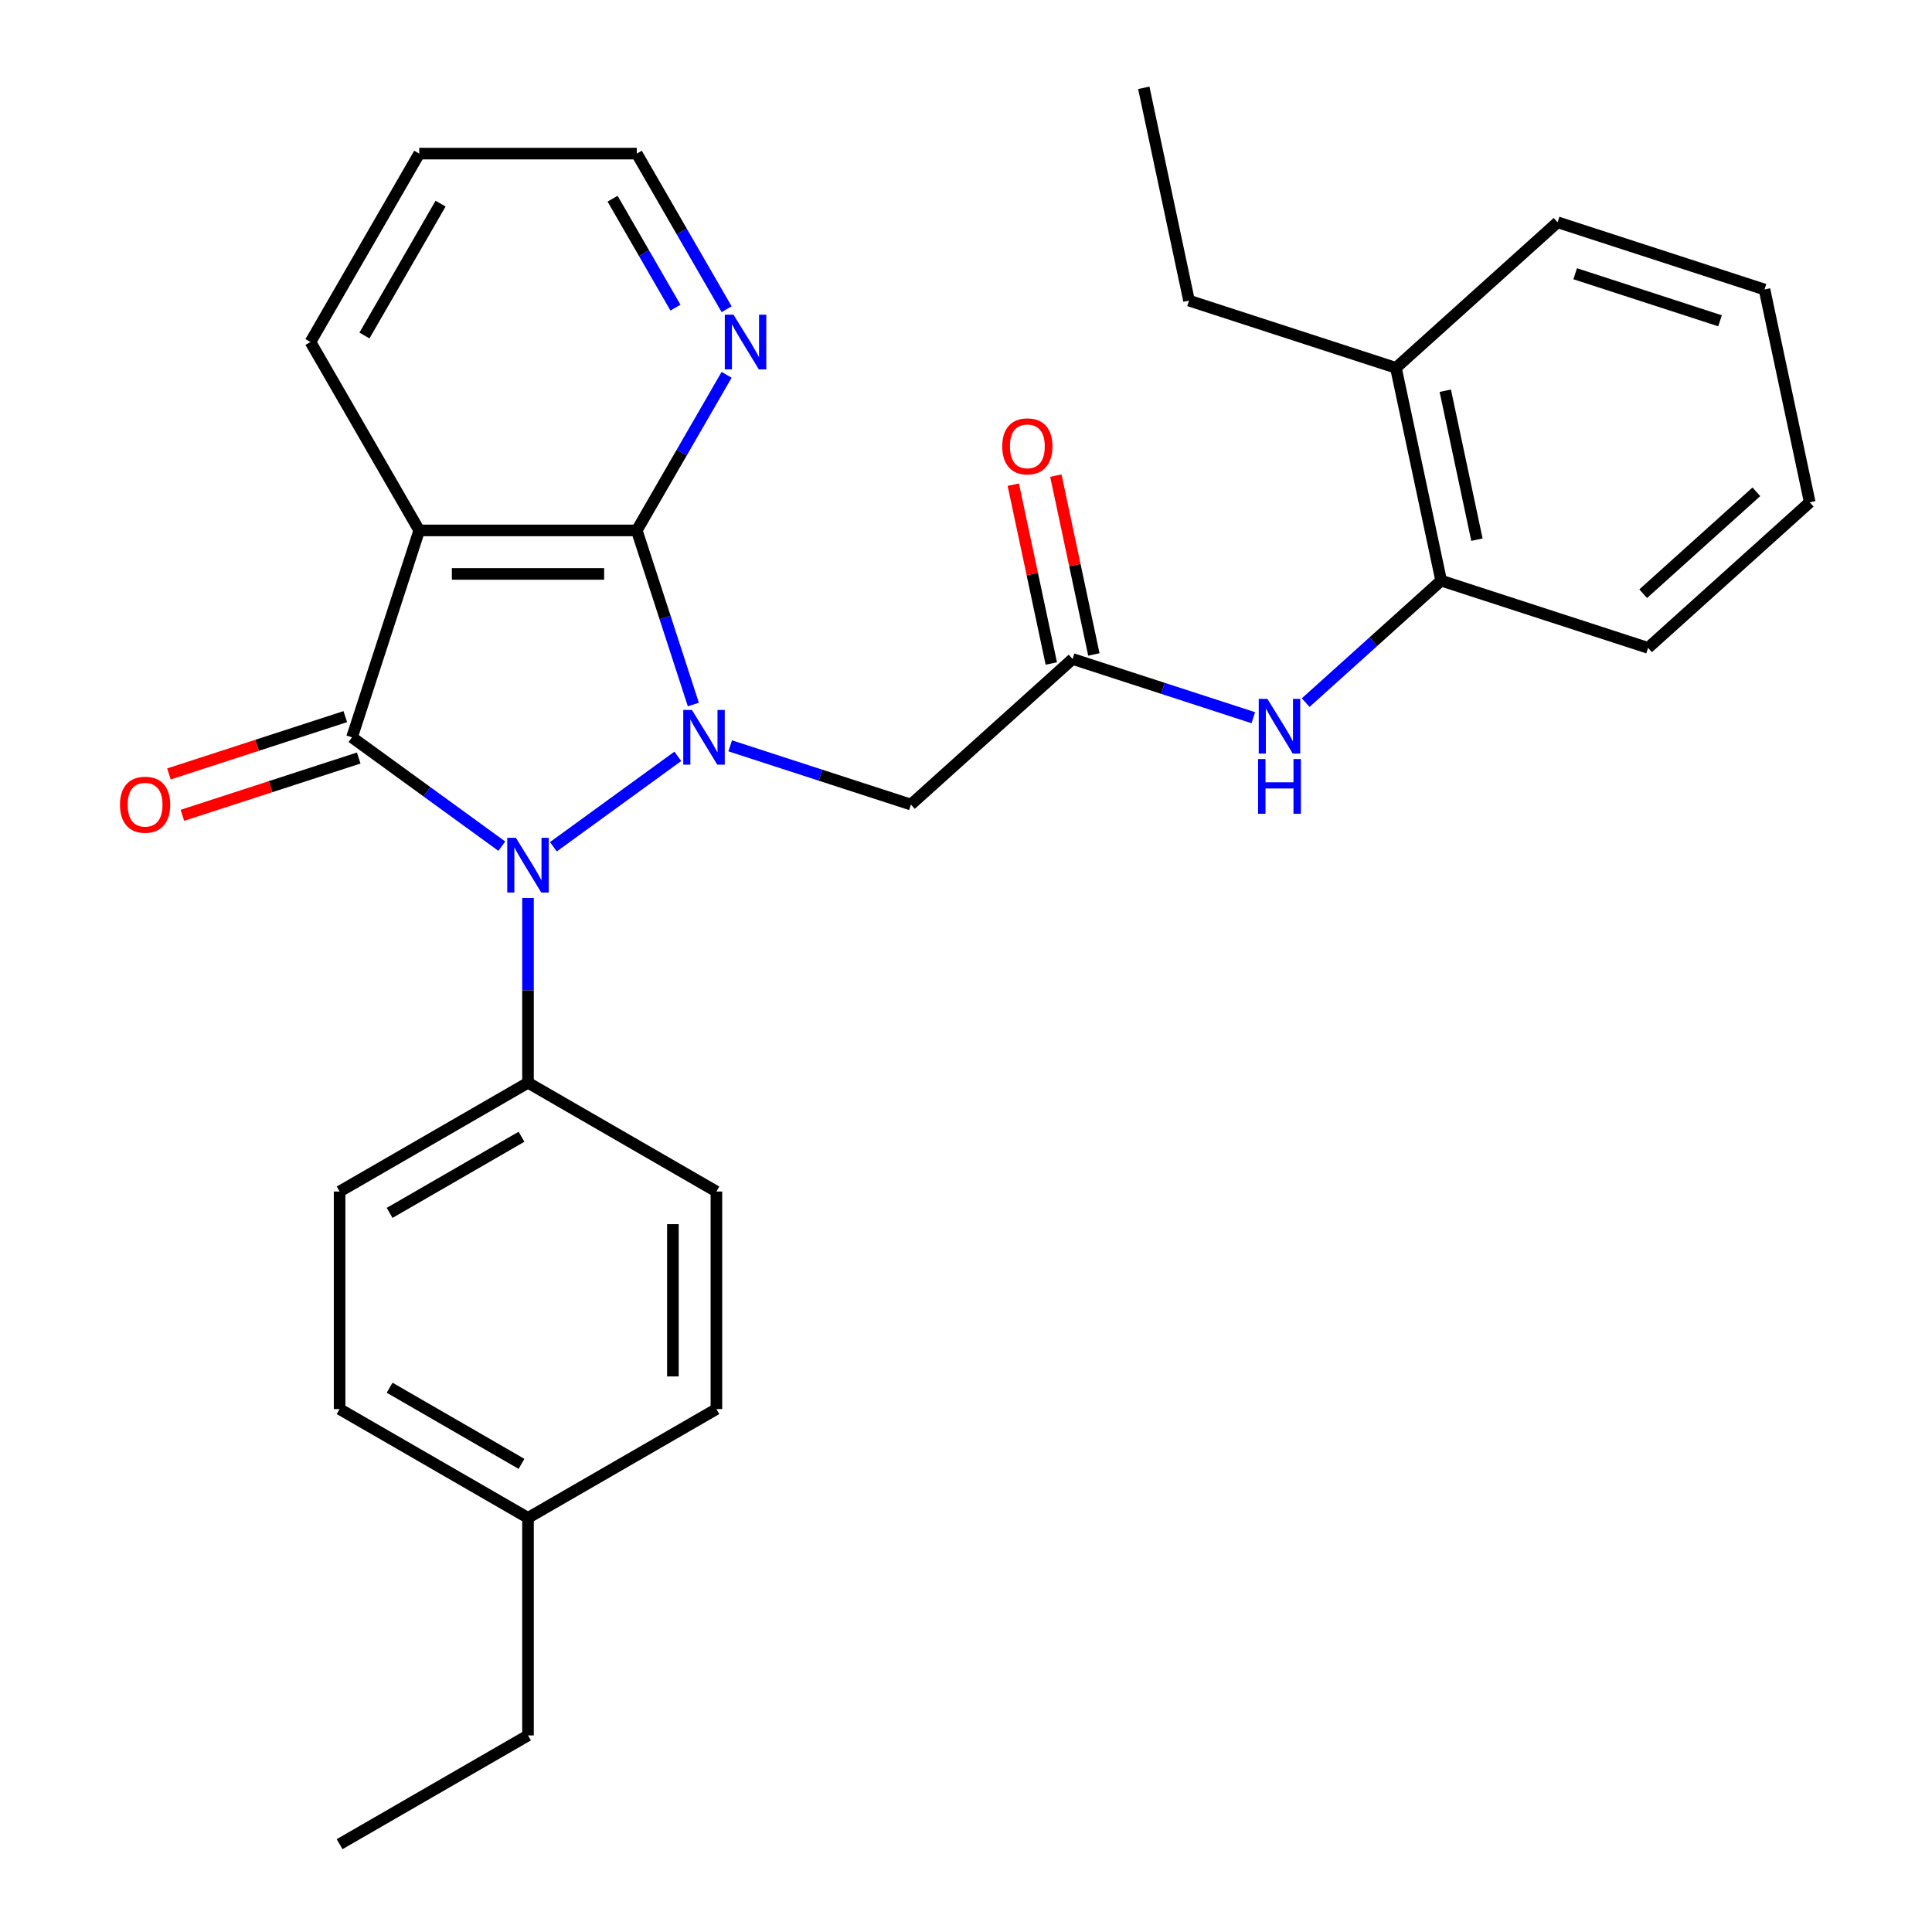 <?xml version='1.0' encoding='iso-8859-1'?>
<svg version='1.1' baseProfile='full'
              xmlns='http://www.w3.org/2000/svg'
                      xmlns:rdkit='http://www.rdkit.org/xml'
                      xmlns:xlink='http://www.w3.org/1999/xlink'
                  xml:space='preserve'
width='1000px' height='1000px' viewBox='0 0 1000 1000'>
<!-- END OF HEADER -->
<rect style='opacity:1.0;fill:#FFFFFF;stroke:none' width='1000' height='1000' x='0' y='0'> </rect>
<path class='bond-0' d='M 350.838,391.487 L 286.43,438.282' style='fill:none;fill-rule:evenodd;stroke:#0000FF;stroke-width:6px;stroke-linecap:butt;stroke-linejoin:miter;stroke-opacity:1' />
<path class='bond-2' d='M 358.877,364.664 L 344.237,319.605' style='fill:none;fill-rule:evenodd;stroke:#0000FF;stroke-width:6px;stroke-linecap:butt;stroke-linejoin:miter;stroke-opacity:1' />
<path class='bond-2' d='M 344.237,319.605 L 329.596,274.546' style='fill:none;fill-rule:evenodd;stroke:#000000;stroke-width:6px;stroke-linecap:butt;stroke-linejoin:miter;stroke-opacity:1' />
<path class='bond-4' d='M 377.948,386.043 L 424.717,401.24' style='fill:none;fill-rule:evenodd;stroke:#0000FF;stroke-width:6px;stroke-linecap:butt;stroke-linejoin:miter;stroke-opacity:1' />
<path class='bond-4' d='M 424.717,401.24 L 471.486,416.436' style='fill:none;fill-rule:evenodd;stroke:#000000;stroke-width:6px;stroke-linecap:butt;stroke-linejoin:miter;stroke-opacity:1' />
<path class='bond-1' d='M 259.739,437.978 L 220.967,409.808' style='fill:none;fill-rule:evenodd;stroke:#0000FF;stroke-width:6px;stroke-linecap:butt;stroke-linejoin:miter;stroke-opacity:1' />
<path class='bond-1' d='M 220.967,409.808 L 182.195,381.639' style='fill:none;fill-rule:evenodd;stroke:#000000;stroke-width:6px;stroke-linecap:butt;stroke-linejoin:miter;stroke-opacity:1' />
<path class='bond-7' d='M 273.294,464.801 L 273.294,512.616' style='fill:none;fill-rule:evenodd;stroke:#0000FF;stroke-width:6px;stroke-linecap:butt;stroke-linejoin:miter;stroke-opacity:1' />
<path class='bond-7' d='M 273.294,512.616 L 273.294,560.43' style='fill:none;fill-rule:evenodd;stroke:#000000;stroke-width:6px;stroke-linecap:butt;stroke-linejoin:miter;stroke-opacity:1' />
<path class='bond-9' d='M 178.716,370.93 L 133.077,385.759' style='fill:none;fill-rule:evenodd;stroke:#000000;stroke-width:6px;stroke-linecap:butt;stroke-linejoin:miter;stroke-opacity:1' />
<path class='bond-9' d='M 133.077,385.759 L 87.438,400.588' style='fill:none;fill-rule:evenodd;stroke:#FF0000;stroke-width:6px;stroke-linecap:butt;stroke-linejoin:miter;stroke-opacity:1' />
<path class='bond-9' d='M 185.675,392.348 L 140.036,407.177' style='fill:none;fill-rule:evenodd;stroke:#000000;stroke-width:6px;stroke-linecap:butt;stroke-linejoin:miter;stroke-opacity:1' />
<path class='bond-9' d='M 140.036,407.177 L 94.397,422.006' style='fill:none;fill-rule:evenodd;stroke:#FF0000;stroke-width:6px;stroke-linecap:butt;stroke-linejoin:miter;stroke-opacity:1' />
<path class='bond-29' d='M 182.195,381.639 L 216.992,274.546' style='fill:none;fill-rule:evenodd;stroke:#000000;stroke-width:6px;stroke-linecap:butt;stroke-linejoin:miter;stroke-opacity:1' />
<path class='bond-3' d='M 329.596,274.546 L 216.992,274.546' style='fill:none;fill-rule:evenodd;stroke:#000000;stroke-width:6px;stroke-linecap:butt;stroke-linejoin:miter;stroke-opacity:1' />
<path class='bond-3' d='M 312.706,297.067 L 233.883,297.067' style='fill:none;fill-rule:evenodd;stroke:#000000;stroke-width:6px;stroke-linecap:butt;stroke-linejoin:miter;stroke-opacity:1' />
<path class='bond-8' d='M 329.596,274.546 L 352.847,234.274' style='fill:none;fill-rule:evenodd;stroke:#000000;stroke-width:6px;stroke-linecap:butt;stroke-linejoin:miter;stroke-opacity:1' />
<path class='bond-8' d='M 352.847,234.274 L 376.098,194.003' style='fill:none;fill-rule:evenodd;stroke:#0000FF;stroke-width:6px;stroke-linecap:butt;stroke-linejoin:miter;stroke-opacity:1' />
<path class='bond-15' d='M 216.992,274.546 L 160.69,177.028' style='fill:none;fill-rule:evenodd;stroke:#000000;stroke-width:6px;stroke-linecap:butt;stroke-linejoin:miter;stroke-opacity:1' />
<path class='bond-5' d='M 471.486,416.436 L 555.167,341.089' style='fill:none;fill-rule:evenodd;stroke:#000000;stroke-width:6px;stroke-linecap:butt;stroke-linejoin:miter;stroke-opacity:1' />
<path class='bond-6' d='M 555.167,341.089 L 601.936,356.285' style='fill:none;fill-rule:evenodd;stroke:#000000;stroke-width:6px;stroke-linecap:butt;stroke-linejoin:miter;stroke-opacity:1' />
<path class='bond-6' d='M 601.936,356.285 L 648.705,371.481' style='fill:none;fill-rule:evenodd;stroke:#0000FF;stroke-width:6px;stroke-linecap:butt;stroke-linejoin:miter;stroke-opacity:1' />
<path class='bond-11' d='M 566.182,338.748 L 556.344,292.463' style='fill:none;fill-rule:evenodd;stroke:#000000;stroke-width:6px;stroke-linecap:butt;stroke-linejoin:miter;stroke-opacity:1' />
<path class='bond-11' d='M 556.344,292.463 L 546.506,246.179' style='fill:none;fill-rule:evenodd;stroke:#FF0000;stroke-width:6px;stroke-linecap:butt;stroke-linejoin:miter;stroke-opacity:1' />
<path class='bond-11' d='M 544.153,343.43 L 534.315,297.146' style='fill:none;fill-rule:evenodd;stroke:#000000;stroke-width:6px;stroke-linecap:butt;stroke-linejoin:miter;stroke-opacity:1' />
<path class='bond-11' d='M 534.315,297.146 L 524.477,250.861' style='fill:none;fill-rule:evenodd;stroke:#FF0000;stroke-width:6px;stroke-linecap:butt;stroke-linejoin:miter;stroke-opacity:1' />
<path class='bond-10' d='M 675.815,363.68 L 710.878,332.109' style='fill:none;fill-rule:evenodd;stroke:#0000FF;stroke-width:6px;stroke-linecap:butt;stroke-linejoin:miter;stroke-opacity:1' />
<path class='bond-10' d='M 710.878,332.109 L 745.942,300.538' style='fill:none;fill-rule:evenodd;stroke:#000000;stroke-width:6px;stroke-linecap:butt;stroke-linejoin:miter;stroke-opacity:1' />
<path class='bond-13' d='M 273.294,560.43 L 175.776,616.733' style='fill:none;fill-rule:evenodd;stroke:#000000;stroke-width:6px;stroke-linecap:butt;stroke-linejoin:miter;stroke-opacity:1' />
<path class='bond-13' d='M 269.927,588.379 L 201.664,627.791' style='fill:none;fill-rule:evenodd;stroke:#000000;stroke-width:6px;stroke-linecap:butt;stroke-linejoin:miter;stroke-opacity:1' />
<path class='bond-14' d='M 273.294,560.43 L 370.812,616.733' style='fill:none;fill-rule:evenodd;stroke:#000000;stroke-width:6px;stroke-linecap:butt;stroke-linejoin:miter;stroke-opacity:1' />
<path class='bond-19' d='M 376.098,160.053 L 352.847,119.781' style='fill:none;fill-rule:evenodd;stroke:#0000FF;stroke-width:6px;stroke-linecap:butt;stroke-linejoin:miter;stroke-opacity:1' />
<path class='bond-19' d='M 352.847,119.781 L 329.596,79.51' style='fill:none;fill-rule:evenodd;stroke:#000000;stroke-width:6px;stroke-linecap:butt;stroke-linejoin:miter;stroke-opacity:1' />
<path class='bond-19' d='M 349.619,159.232 L 333.343,131.042' style='fill:none;fill-rule:evenodd;stroke:#0000FF;stroke-width:6px;stroke-linecap:butt;stroke-linejoin:miter;stroke-opacity:1' />
<path class='bond-19' d='M 333.343,131.042 L 317.068,102.852' style='fill:none;fill-rule:evenodd;stroke:#000000;stroke-width:6px;stroke-linecap:butt;stroke-linejoin:miter;stroke-opacity:1' />
<path class='bond-12' d='M 745.942,300.538 L 722.53,190.395' style='fill:none;fill-rule:evenodd;stroke:#000000;stroke-width:6px;stroke-linecap:butt;stroke-linejoin:miter;stroke-opacity:1' />
<path class='bond-12' d='M 764.459,279.335 L 748.07,202.234' style='fill:none;fill-rule:evenodd;stroke:#000000;stroke-width:6px;stroke-linecap:butt;stroke-linejoin:miter;stroke-opacity:1' />
<path class='bond-20' d='M 745.942,300.538 L 853.035,335.335' style='fill:none;fill-rule:evenodd;stroke:#000000;stroke-width:6px;stroke-linecap:butt;stroke-linejoin:miter;stroke-opacity:1' />
<path class='bond-21' d='M 722.53,190.395 L 615.437,155.598' style='fill:none;fill-rule:evenodd;stroke:#000000;stroke-width:6px;stroke-linecap:butt;stroke-linejoin:miter;stroke-opacity:1' />
<path class='bond-22' d='M 722.53,190.395 L 806.211,115.048' style='fill:none;fill-rule:evenodd;stroke:#000000;stroke-width:6px;stroke-linecap:butt;stroke-linejoin:miter;stroke-opacity:1' />
<path class='bond-17' d='M 175.776,616.733 L 175.776,729.337' style='fill:none;fill-rule:evenodd;stroke:#000000;stroke-width:6px;stroke-linecap:butt;stroke-linejoin:miter;stroke-opacity:1' />
<path class='bond-16' d='M 370.812,616.733 L 370.812,729.337' style='fill:none;fill-rule:evenodd;stroke:#000000;stroke-width:6px;stroke-linecap:butt;stroke-linejoin:miter;stroke-opacity:1' />
<path class='bond-16' d='M 348.291,633.623 L 348.291,712.446' style='fill:none;fill-rule:evenodd;stroke:#000000;stroke-width:6px;stroke-linecap:butt;stroke-linejoin:miter;stroke-opacity:1' />
<path class='bond-30' d='M 160.69,177.028 L 216.992,79.51' style='fill:none;fill-rule:evenodd;stroke:#000000;stroke-width:6px;stroke-linecap:butt;stroke-linejoin:miter;stroke-opacity:1' />
<path class='bond-30' d='M 188.639,173.661 L 228.05,105.398' style='fill:none;fill-rule:evenodd;stroke:#000000;stroke-width:6px;stroke-linecap:butt;stroke-linejoin:miter;stroke-opacity:1' />
<path class='bond-18' d='M 370.812,729.337 L 273.294,785.639' style='fill:none;fill-rule:evenodd;stroke:#000000;stroke-width:6px;stroke-linecap:butt;stroke-linejoin:miter;stroke-opacity:1' />
<path class='bond-31' d='M 175.776,729.337 L 273.294,785.639' style='fill:none;fill-rule:evenodd;stroke:#000000;stroke-width:6px;stroke-linecap:butt;stroke-linejoin:miter;stroke-opacity:1' />
<path class='bond-31' d='M 201.664,718.279 L 269.927,757.69' style='fill:none;fill-rule:evenodd;stroke:#000000;stroke-width:6px;stroke-linecap:butt;stroke-linejoin:miter;stroke-opacity:1' />
<path class='bond-23' d='M 273.294,785.639 L 273.294,898.243' style='fill:none;fill-rule:evenodd;stroke:#000000;stroke-width:6px;stroke-linecap:butt;stroke-linejoin:miter;stroke-opacity:1' />
<path class='bond-24' d='M 329.596,79.51 L 216.992,79.51' style='fill:none;fill-rule:evenodd;stroke:#000000;stroke-width:6px;stroke-linecap:butt;stroke-linejoin:miter;stroke-opacity:1' />
<path class='bond-27' d='M 853.035,335.335 L 936.716,259.988' style='fill:none;fill-rule:evenodd;stroke:#000000;stroke-width:6px;stroke-linecap:butt;stroke-linejoin:miter;stroke-opacity:1' />
<path class='bond-27' d='M 850.517,307.297 L 909.094,254.554' style='fill:none;fill-rule:evenodd;stroke:#000000;stroke-width:6px;stroke-linecap:butt;stroke-linejoin:miter;stroke-opacity:1' />
<path class='bond-25' d='M 615.437,155.598 L 592.025,45.455' style='fill:none;fill-rule:evenodd;stroke:#000000;stroke-width:6px;stroke-linecap:butt;stroke-linejoin:miter;stroke-opacity:1' />
<path class='bond-32' d='M 806.211,115.048 L 913.304,149.844' style='fill:none;fill-rule:evenodd;stroke:#000000;stroke-width:6px;stroke-linecap:butt;stroke-linejoin:miter;stroke-opacity:1' />
<path class='bond-32' d='M 815.316,141.686 L 890.281,166.044' style='fill:none;fill-rule:evenodd;stroke:#000000;stroke-width:6px;stroke-linecap:butt;stroke-linejoin:miter;stroke-opacity:1' />
<path class='bond-26' d='M 273.294,898.243 L 175.776,954.545' style='fill:none;fill-rule:evenodd;stroke:#000000;stroke-width:6px;stroke-linecap:butt;stroke-linejoin:miter;stroke-opacity:1' />
<path class='bond-28' d='M 936.716,259.988 L 913.304,149.844' style='fill:none;fill-rule:evenodd;stroke:#000000;stroke-width:6px;stroke-linecap:butt;stroke-linejoin:miter;stroke-opacity:1' />
<path  class='atom-0' d='M 358.133 367.479
L 367.413 382.479
Q 368.333 383.959, 369.813 386.639
Q 371.293 389.319, 371.373 389.479
L 371.373 367.479
L 375.133 367.479
L 375.133 395.799
L 371.253 395.799
L 361.293 379.399
Q 360.133 377.479, 358.893 375.279
Q 357.693 373.079, 357.333 372.399
L 357.333 395.799
L 353.653 395.799
L 353.653 367.479
L 358.133 367.479
' fill='#0000FF'/>
<path  class='atom-1' d='M 267.034 433.666
L 276.314 448.666
Q 277.234 450.146, 278.714 452.826
Q 280.194 455.506, 280.274 455.666
L 280.274 433.666
L 284.034 433.666
L 284.034 461.986
L 280.154 461.986
L 270.194 445.586
Q 269.034 443.666, 267.794 441.466
Q 266.594 439.266, 266.234 438.586
L 266.234 461.986
L 262.554 461.986
L 262.554 433.666
L 267.034 433.666
' fill='#0000FF'/>
<path  class='atom-7' d='M 656 361.725
L 665.28 376.725
Q 666.2 378.205, 667.68 380.885
Q 669.16 383.565, 669.24 383.725
L 669.24 361.725
L 673 361.725
L 673 390.045
L 669.12 390.045
L 659.16 373.645
Q 658 371.725, 656.76 369.525
Q 655.56 367.325, 655.2 366.645
L 655.2 390.045
L 651.52 390.045
L 651.52 361.725
L 656 361.725
' fill='#0000FF'/>
<path  class='atom-7' d='M 651.18 392.877
L 655.02 392.877
L 655.02 404.917
L 669.5 404.917
L 669.5 392.877
L 673.34 392.877
L 673.34 421.197
L 669.5 421.197
L 669.5 408.117
L 655.02 408.117
L 655.02 421.197
L 651.18 421.197
L 651.18 392.877
' fill='#0000FF'/>
<path  class='atom-9' d='M 379.638 162.868
L 388.918 177.868
Q 389.838 179.348, 391.318 182.028
Q 392.798 184.708, 392.878 184.868
L 392.878 162.868
L 396.638 162.868
L 396.638 191.188
L 392.758 191.188
L 382.798 174.788
Q 381.638 172.868, 380.398 170.668
Q 379.198 168.468, 378.838 167.788
L 378.838 191.188
L 375.158 191.188
L 375.158 162.868
L 379.638 162.868
' fill='#0000FF'/>
<path  class='atom-10' d='M 62.102 416.516
Q 62.102 409.716, 65.462 405.916
Q 68.822 402.116, 75.102 402.116
Q 81.382 402.116, 84.742 405.916
Q 88.102 409.716, 88.102 416.516
Q 88.102 423.396, 84.702 427.316
Q 81.302 431.196, 75.102 431.196
Q 68.862 431.196, 65.462 427.316
Q 62.102 423.436, 62.102 416.516
M 75.102 427.996
Q 79.422 427.996, 81.742 425.116
Q 84.102 422.196, 84.102 416.516
Q 84.102 410.956, 81.742 408.156
Q 79.422 405.316, 75.102 405.316
Q 70.782 405.316, 68.422 408.116
Q 66.102 410.916, 66.102 416.516
Q 66.102 422.236, 68.422 425.116
Q 70.782 427.996, 75.102 427.996
' fill='#FF0000'/>
<path  class='atom-12' d='M 518.755 231.025
Q 518.755 224.225, 522.115 220.425
Q 525.475 216.625, 531.755 216.625
Q 538.035 216.625, 541.395 220.425
Q 544.755 224.225, 544.755 231.025
Q 544.755 237.905, 541.355 241.825
Q 537.955 245.705, 531.755 245.705
Q 525.515 245.705, 522.115 241.825
Q 518.755 237.945, 518.755 231.025
M 531.755 242.505
Q 536.075 242.505, 538.395 239.625
Q 540.755 236.705, 540.755 231.025
Q 540.755 225.465, 538.395 222.665
Q 536.075 219.825, 531.755 219.825
Q 527.435 219.825, 525.075 222.625
Q 522.755 225.425, 522.755 231.025
Q 522.755 236.745, 525.075 239.625
Q 527.435 242.505, 531.755 242.505
' fill='#FF0000'/>
</svg>

